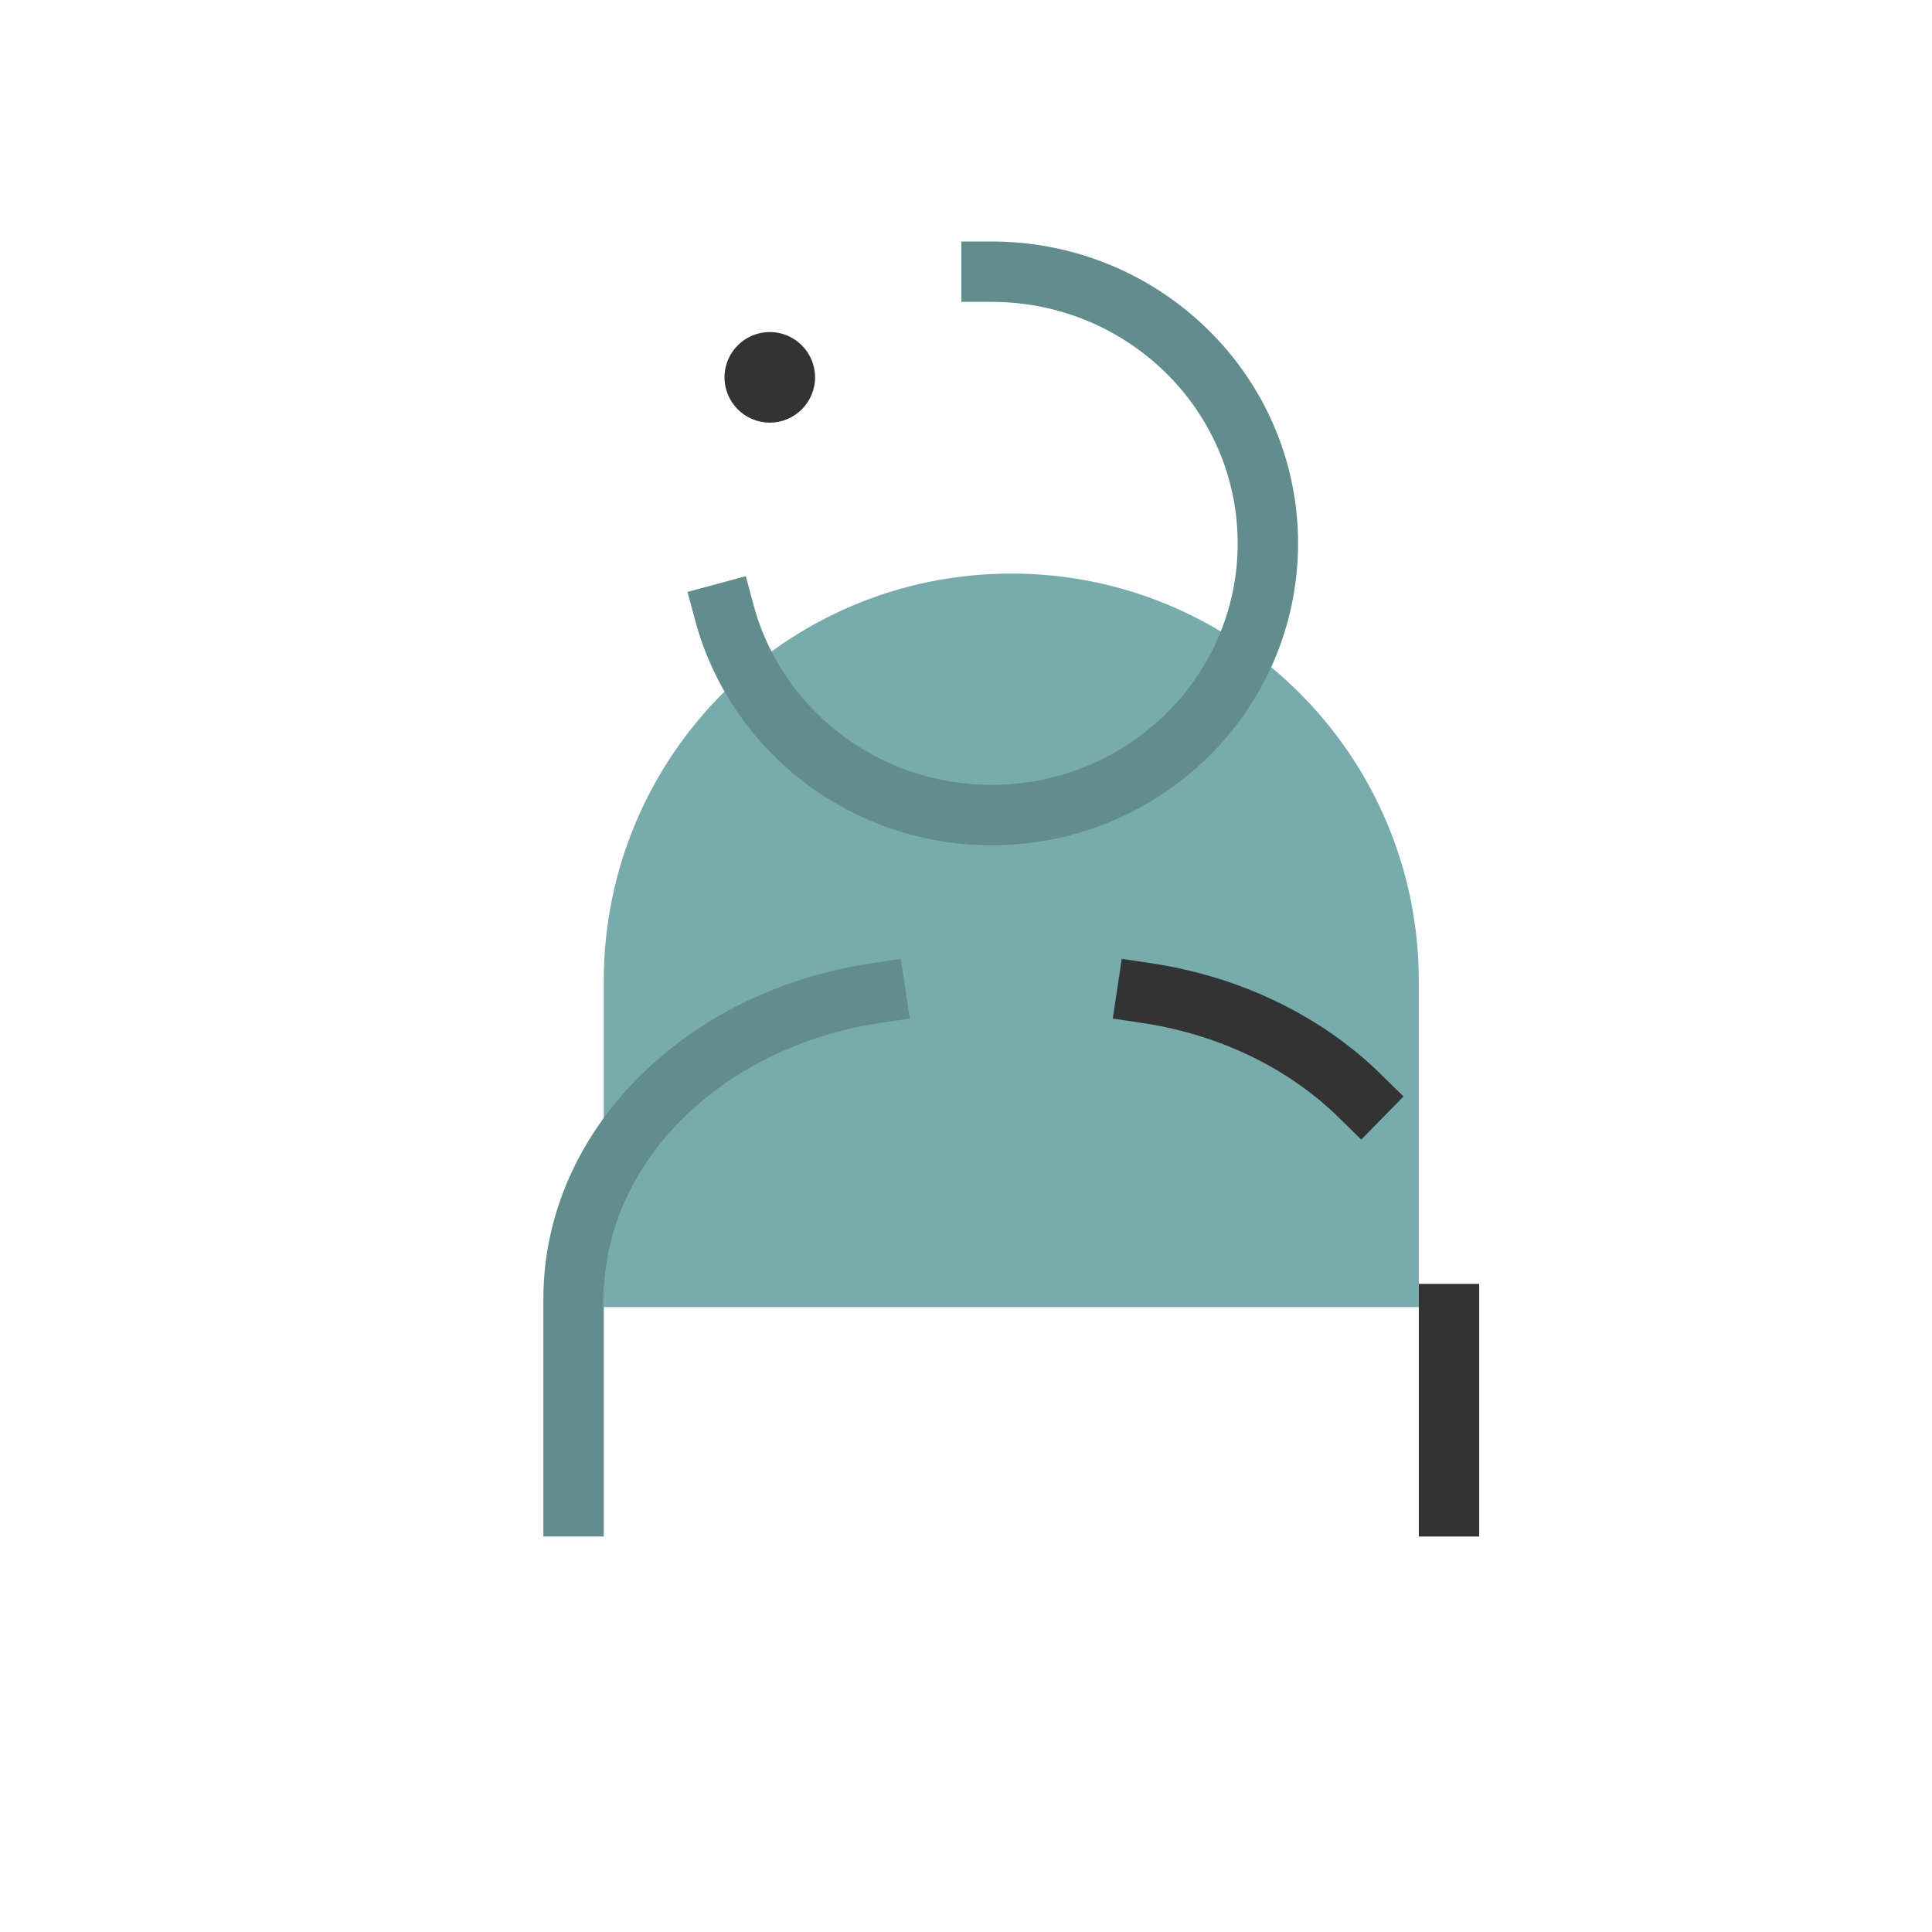 <svg width="64" height="64" viewBox="0 0 64 64" fill="none" xmlns="http://www.w3.org/2000/svg">
<g clip-path="url(#clip0_5801_5940)">
<path d="M33.5 19C40.956 19 47 25.044 47 32.5V43.3H20V32.5C20 25.044 26.044 19 33.5 19Z" fill="#78ABAC"/>
<path d="M29 32.9C23.317 33.755 19 37.965 19 43.033V49.9" stroke="#628C8D" stroke-width="2" stroke-miterlimit="10" stroke-linecap="square" stroke-linejoin="round"/>
<path d="M38 32.9C43.683 33.755 48 37.965 48 43.033V49.9" stroke="#333333" stroke-width="2" stroke-miterlimit="10" stroke-linecap="square" stroke-linejoin="round" stroke-dasharray="8 8"/>
<path d="M24 20.313C25.038 24.162 28.605 27 32.847 27C37.902 27 42 22.971 42 18C42 13.03 37.902 9 32.847 9" stroke="#628C8D" stroke-width="2" stroke-miterlimit="10" stroke-linecap="square" stroke-linejoin="round"/>
<circle cx="25.5" cy="12.5" r="1.5" fill="#333333"/>
</g>
<defs>
<clipPath id="clip0_5801_5940">
<rect width="64" height="64" rx="4" fill="white"/>
</clipPath>
</defs>
</svg>
